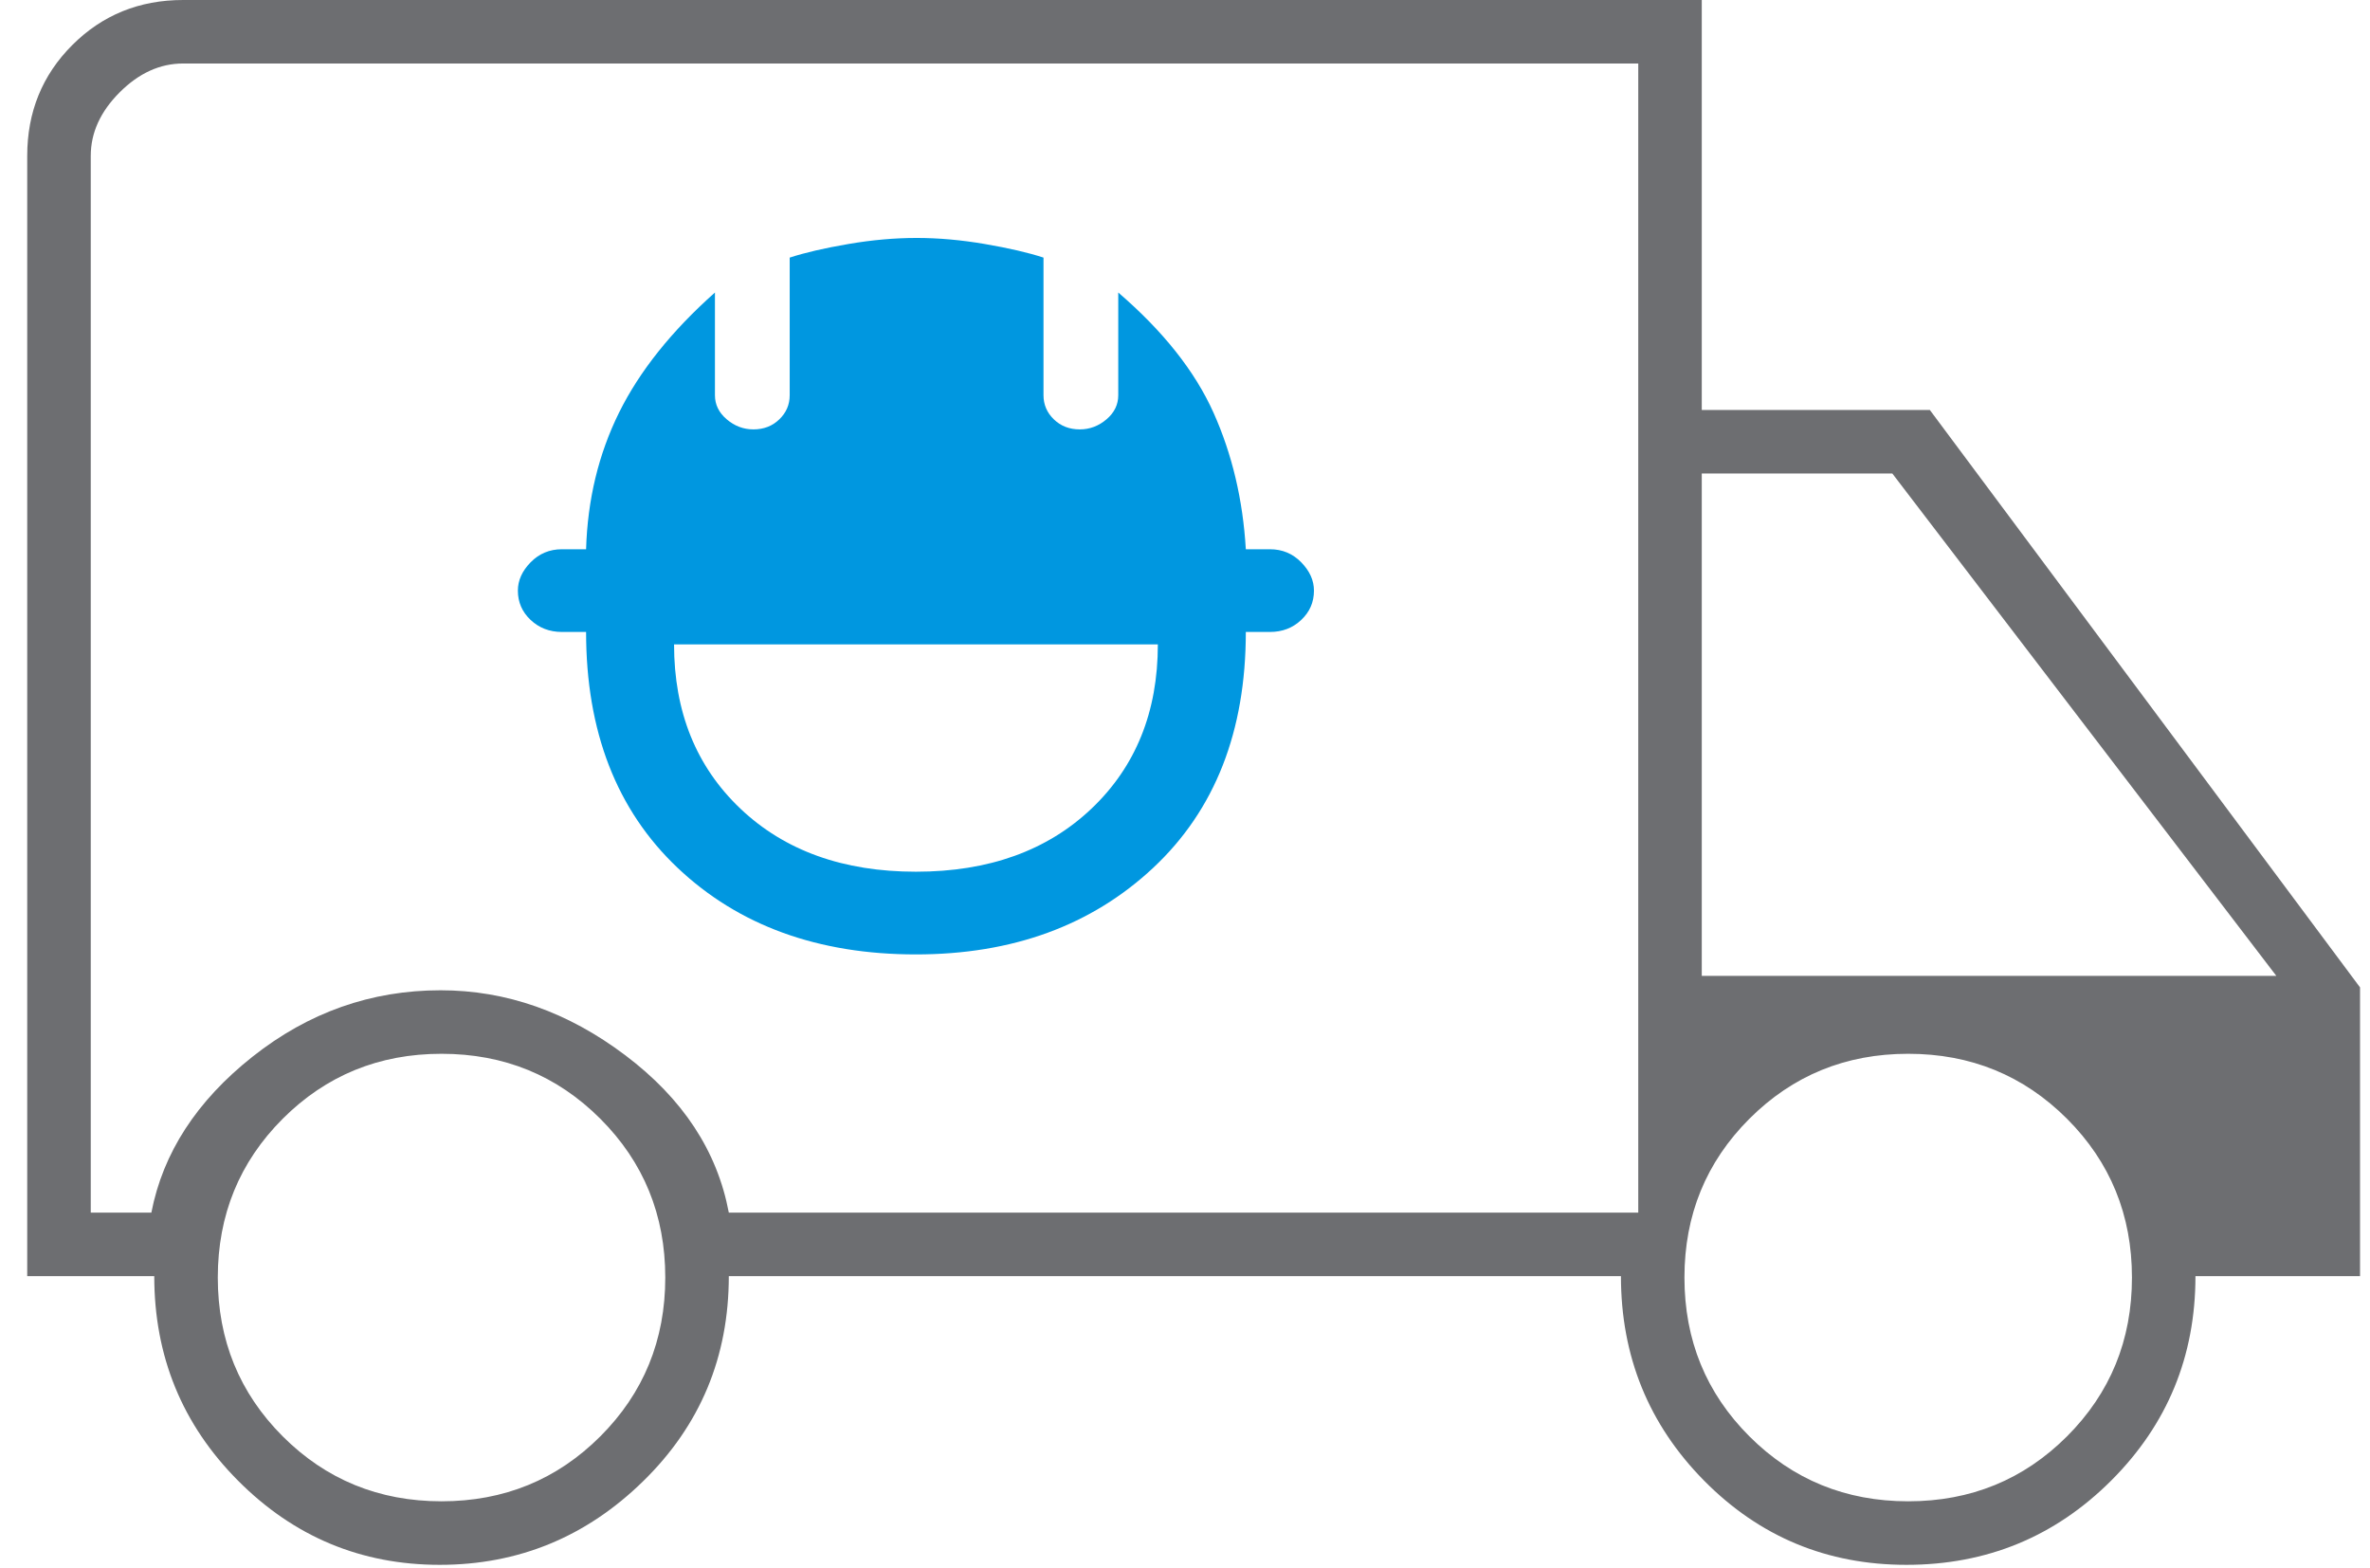 <svg width="68" height="45" viewBox="0 0 68 45" fill="none" xmlns="http://www.w3.org/2000/svg">
<path d="M12.617 44.898C10.36 44.898 8.43 44.092 6.828 42.481C5.227 40.871 4.426 38.915 4.426 36.614H0.781V4.473C0.781 3.215 1.212 2.155 2.074 1.293C2.936 0.431 3.996 -0 5.254 -0H48.827V11.763H55.371L67.714 28.33V36.614H62.992C62.992 38.915 62.186 40.871 60.574 42.481C58.961 44.092 57.003 44.898 54.699 44.898C52.418 44.898 50.483 44.092 48.892 42.481C47.303 40.871 46.508 38.915 46.508 36.614H20.911C20.911 38.934 20.093 40.894 18.457 42.495C16.821 44.097 14.875 44.898 12.617 44.898ZM12.668 43.075C14.463 43.075 15.982 42.454 17.224 41.212C18.467 39.969 19.088 38.45 19.088 36.655C19.088 34.861 18.467 33.342 17.224 32.099C15.982 30.857 14.463 30.235 12.668 30.235C10.874 30.235 9.355 30.857 8.112 32.099C6.87 33.342 6.249 34.861 6.249 36.655C6.249 38.45 6.87 39.969 8.112 41.212C9.355 42.454 10.874 43.075 12.668 43.075ZM2.604 34.792H4.343C4.675 33.08 5.642 31.588 7.246 30.318C8.85 29.048 10.648 28.413 12.642 28.413C14.526 28.413 16.292 29.034 17.94 30.277C19.589 31.52 20.579 33.024 20.911 34.792H47.005V1.822H5.254C4.592 1.822 3.984 2.098 3.432 2.651C2.88 3.203 2.604 3.81 2.604 4.473V34.792ZM54.75 43.075C56.545 43.075 58.063 42.454 59.306 41.212C60.549 39.969 61.17 38.45 61.17 36.655C61.17 34.861 60.549 33.342 59.306 32.099C58.063 30.857 56.545 30.235 54.75 30.235C52.955 30.235 51.437 30.857 50.194 32.099C48.951 33.342 48.33 34.861 48.33 36.655C48.33 38.45 48.951 39.969 50.194 41.212C51.437 42.454 52.955 43.075 54.75 43.075ZM48.827 27.999H65.312L54.294 13.585H48.827V27.999Z" fill="#6D6E71"/>
<path d="M26.28 27.384C23.47 27.384 21.19 26.555 19.441 24.899C17.691 23.242 16.816 20.986 16.816 18.132H16.122C15.768 18.132 15.47 18.017 15.225 17.788C14.981 17.558 14.859 17.278 14.859 16.946C14.859 16.653 14.981 16.382 15.225 16.133C15.47 15.884 15.768 15.759 16.122 15.759H16.816C16.858 14.336 17.173 13.029 17.762 11.838C18.351 10.649 19.268 9.5 20.513 8.393V11.34C20.513 11.609 20.626 11.84 20.851 12.031C21.076 12.223 21.331 12.32 21.617 12.32C21.916 12.32 22.164 12.223 22.361 12.031C22.559 11.84 22.658 11.609 22.658 11.34V7.391C23.096 7.248 23.655 7.119 24.337 7.002C25.018 6.885 25.672 6.827 26.299 6.827C26.926 6.827 27.58 6.885 28.262 7.002C28.943 7.119 29.502 7.248 29.94 7.391V11.34C29.94 11.609 30.039 11.84 30.236 12.031C30.434 12.223 30.682 12.32 30.981 12.32C31.267 12.32 31.522 12.223 31.748 12.031C31.973 11.84 32.085 11.609 32.085 11.34V8.393C33.372 9.5 34.283 10.649 34.817 11.838C35.351 13.029 35.661 14.336 35.745 15.759H36.439C36.792 15.759 37.091 15.884 37.334 16.133C37.578 16.382 37.7 16.653 37.7 16.946C37.7 17.278 37.578 17.558 37.334 17.788C37.091 18.017 36.792 18.132 36.439 18.132H35.745C35.745 20.986 34.859 23.242 33.088 24.899C31.317 26.555 29.048 27.384 26.28 27.384ZM26.28 25.011C28.367 25.011 30.045 24.408 31.315 23.203C32.586 21.997 33.221 20.425 33.221 18.488H19.34C19.34 20.425 19.975 21.997 21.245 23.203C22.515 24.408 24.194 25.011 26.28 25.011Z" fill="#0097E0"/>
</svg>
